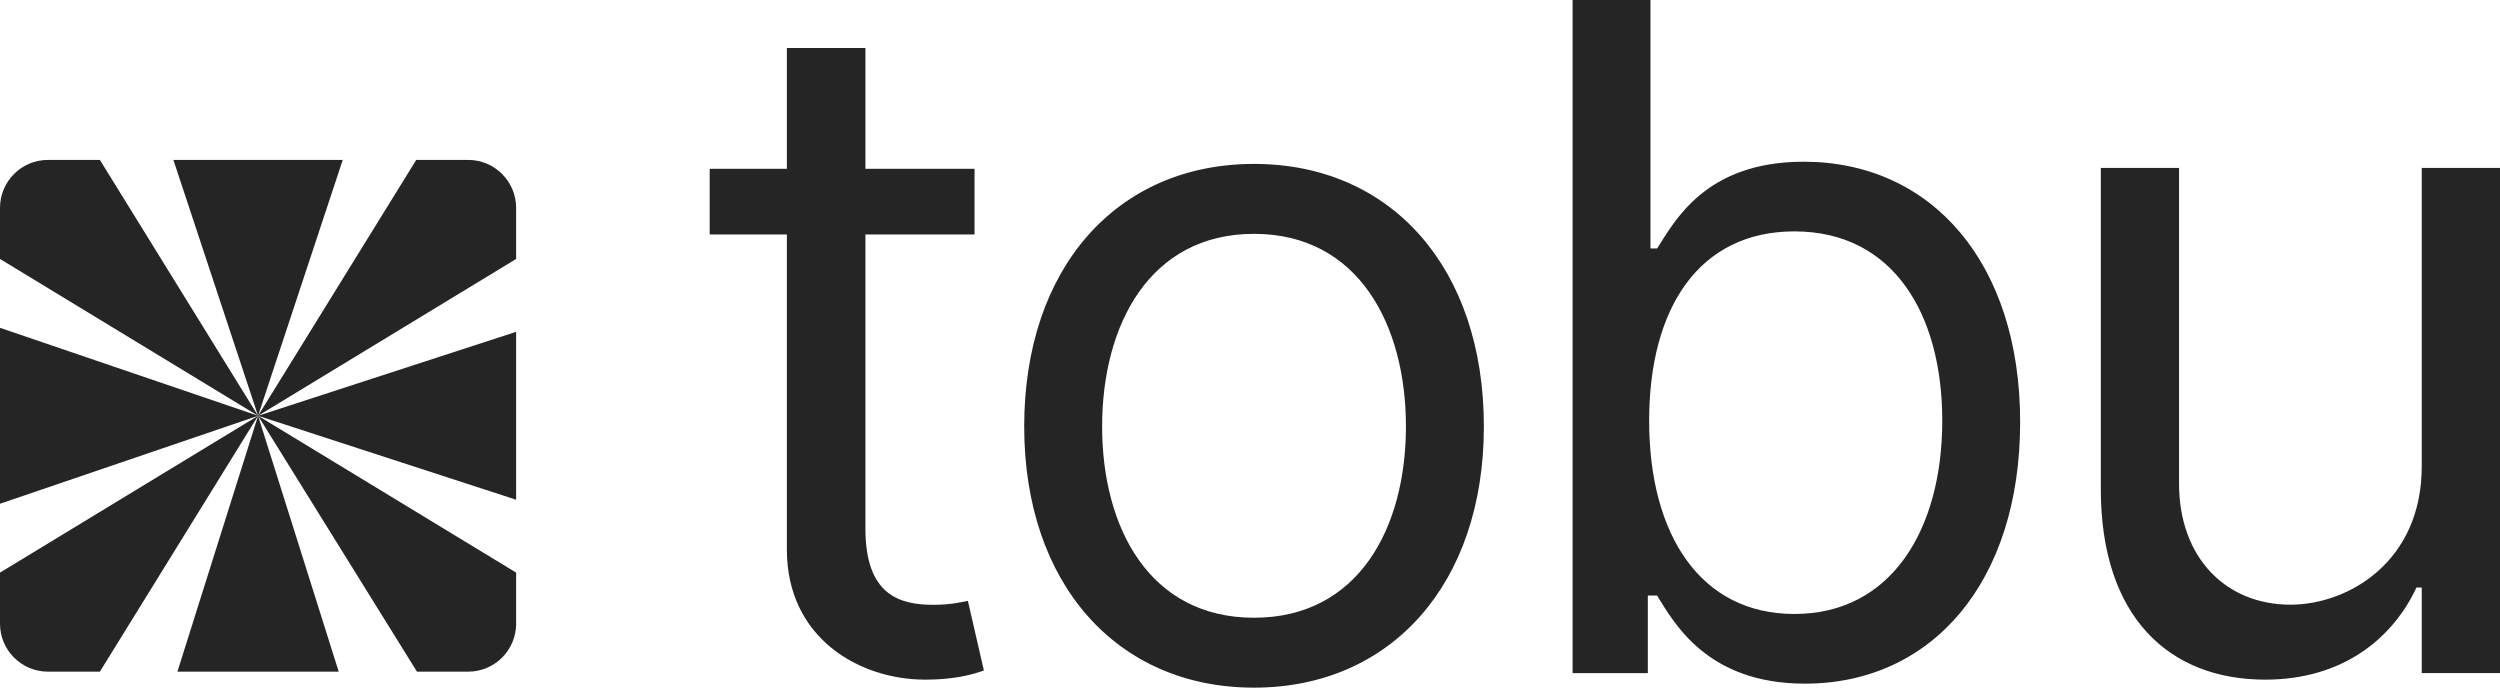 <svg xmlns="http://www.w3.org/2000/svg" width="115" height="32" viewBox="0 0 115 32"><g fill="#252525"><path d="M12.184 7.765 7.164 7.765 7.164 2.207 3.551 2.207 3.551 7.765 0 7.765 0 10.785 3.551 10.785 3.551 25.284C3.551 29.331 6.858 31.264 9.919 31.264 11.266 31.264 12.123 31.023 12.613 30.841L11.878 27.64C11.572 27.7 11.082 27.821 10.286 27.821 8.694 27.821 7.164 27.338 7.164 24.317L7.164 10.785 12.184 10.785 12.184 7.765ZM25.04 31.632C31.36 31.632 35.613 26.838 35.613 19.617 35.613 12.334 31.36 7.54 25.04 7.54 18.721 7.54 14.468 12.334 14.468 19.617 14.468 26.838 18.721 31.632 25.04 31.632ZM25.04 28.416C20.24 28.416 18.053 24.289 18.053 19.617 18.053 14.944 20.24 10.757 25.04 10.757 29.841 10.757 32.028 14.944 32.028 19.617 32.028 24.289 29.841 28.416 25.04 28.416ZM39.694 30.964 43.155 30.964 43.155 27.396 43.581 27.396C44.37 28.666 45.888 31.448 50.383 31.448 56.213 31.448 60.282 26.792 60.282 19.413 60.282 12.095 56.213 7.439 50.322 7.439 45.767 7.439 44.37 10.221 43.581 11.43L43.277 11.43 43.277 0 39.694 0 39.694 30.964ZM43.216 19.353C43.216 14.152 45.524 10.644 49.897 10.644 54.452 10.644 56.699 14.454 56.699 19.353 56.699 24.312 54.391 28.243 49.897 28.243 45.585 28.243 43.216 24.614 43.216 19.353ZM78.755 21.461C78.755 25.818 75.4 27.815 72.716 27.815 69.727 27.815 67.591 25.636 67.591 22.248L67.591 7.724 63.992 7.724 63.992 22.49C63.992 28.42 67.164 31.264 71.557 31.264 75.095 31.264 77.413 29.388 78.511 27.028L78.755 27.028 78.755 30.962 82.355 30.962 82.355 7.724 78.755 7.724 78.755 21.461Z" transform="translate(32.645)"/><path d="M11.871,11.77 L4.595,23.54 L2.207,23.54 C0.988,23.54 7.4632138e-17,22.552 0,21.333 L0,18.984 L11.871,11.77 Z M11.871,11.77 L15.581,23.54 L8.161,23.54 L11.871,11.77 Z M11.871,11.77 L23.742,18.984 L23.742,21.333 C23.742,22.552 22.754,23.54 21.535,23.54 L19.18,23.54 L11.871,11.77 Z M0,7.724 L11.871,11.77 L0,15.816 L0,7.724 Z M23.742,7.908 L23.742,15.632 L11.871,11.77 L23.742,7.908 Z M4.595,0 L11.871,11.77 L0,4.556 L0,2.207 C-2.23896414e-16,0.988 0.988,2.23896414e-16 2.207,0 L4.595,0 Z M15.766,0 L11.871,11.77 L7.976,0 L15.766,0 Z M21.535,4.4408921e-16 C22.754,1.30273602e-15 23.742,0.988 23.742,2.207 L23.742,4.556 L11.871,11.77 L19.147,0 L21.535,4.4408921e-16 Z" transform="translate(0 7.356)"/></g></svg>